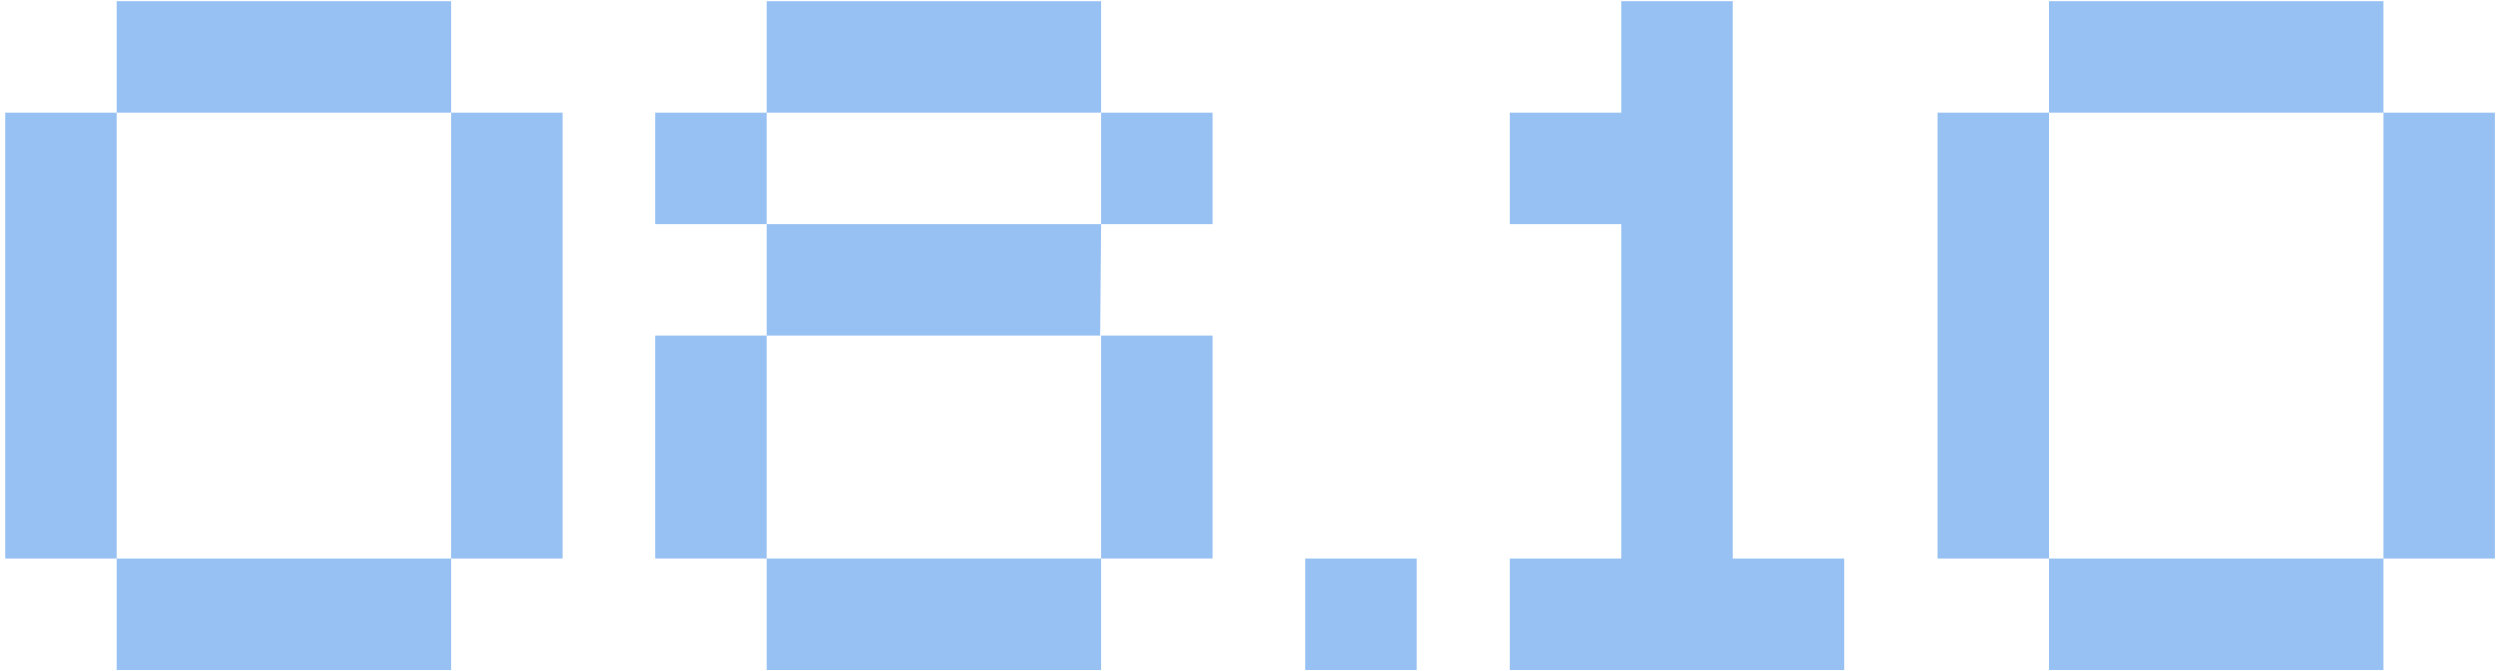 <?xml version="1.0" encoding="UTF-8"?> <svg xmlns="http://www.w3.org/2000/svg" width="406" height="109" viewBox="0 0 406 109" fill="none"><path d="M18.951 0.193H73.26V18.296H18.951V0.193ZM0.848 18.296H18.951V90.708H0.848V18.296ZM73.26 18.296H91.363V90.708H73.26V18.296ZM18.951 90.708H73.26V108.811H18.951V90.708Z" fill="#97C1F2"></path><path d="M124.51 0.193H178.819V18.296H124.51V0.193ZM106.407 18.296H124.51V36.399H106.407V18.296ZM178.819 18.296H196.922V36.399H178.819V18.296ZM124.51 36.399H178.819L178.668 54.502H124.51V36.399ZM106.407 54.502H124.51V90.708H106.407V54.502ZM178.819 54.502H196.922V90.708H178.819V54.502ZM124.51 90.708H178.819V108.811H124.51V90.708Z" fill="#97C1F2"></path><path d="M230.069 108.811H211.966V90.708H230.069V108.811Z" fill="#97C1F2"></path><path d="M245.191 90.708H263.294V36.399H245.191V18.296H263.294V0.193H281.396V90.708H299.499V108.811H245.191V90.708Z" fill="#97C1F2"></path><path d="M332.759 0.193H387.068V18.296H332.759V0.193ZM314.656 18.296H332.759V90.708H314.656V18.296ZM387.068 18.296H405.171V90.708H387.068V18.296ZM332.759 90.708H387.068V108.811H332.759V90.708Z" fill="#97C1F2"></path></svg> 